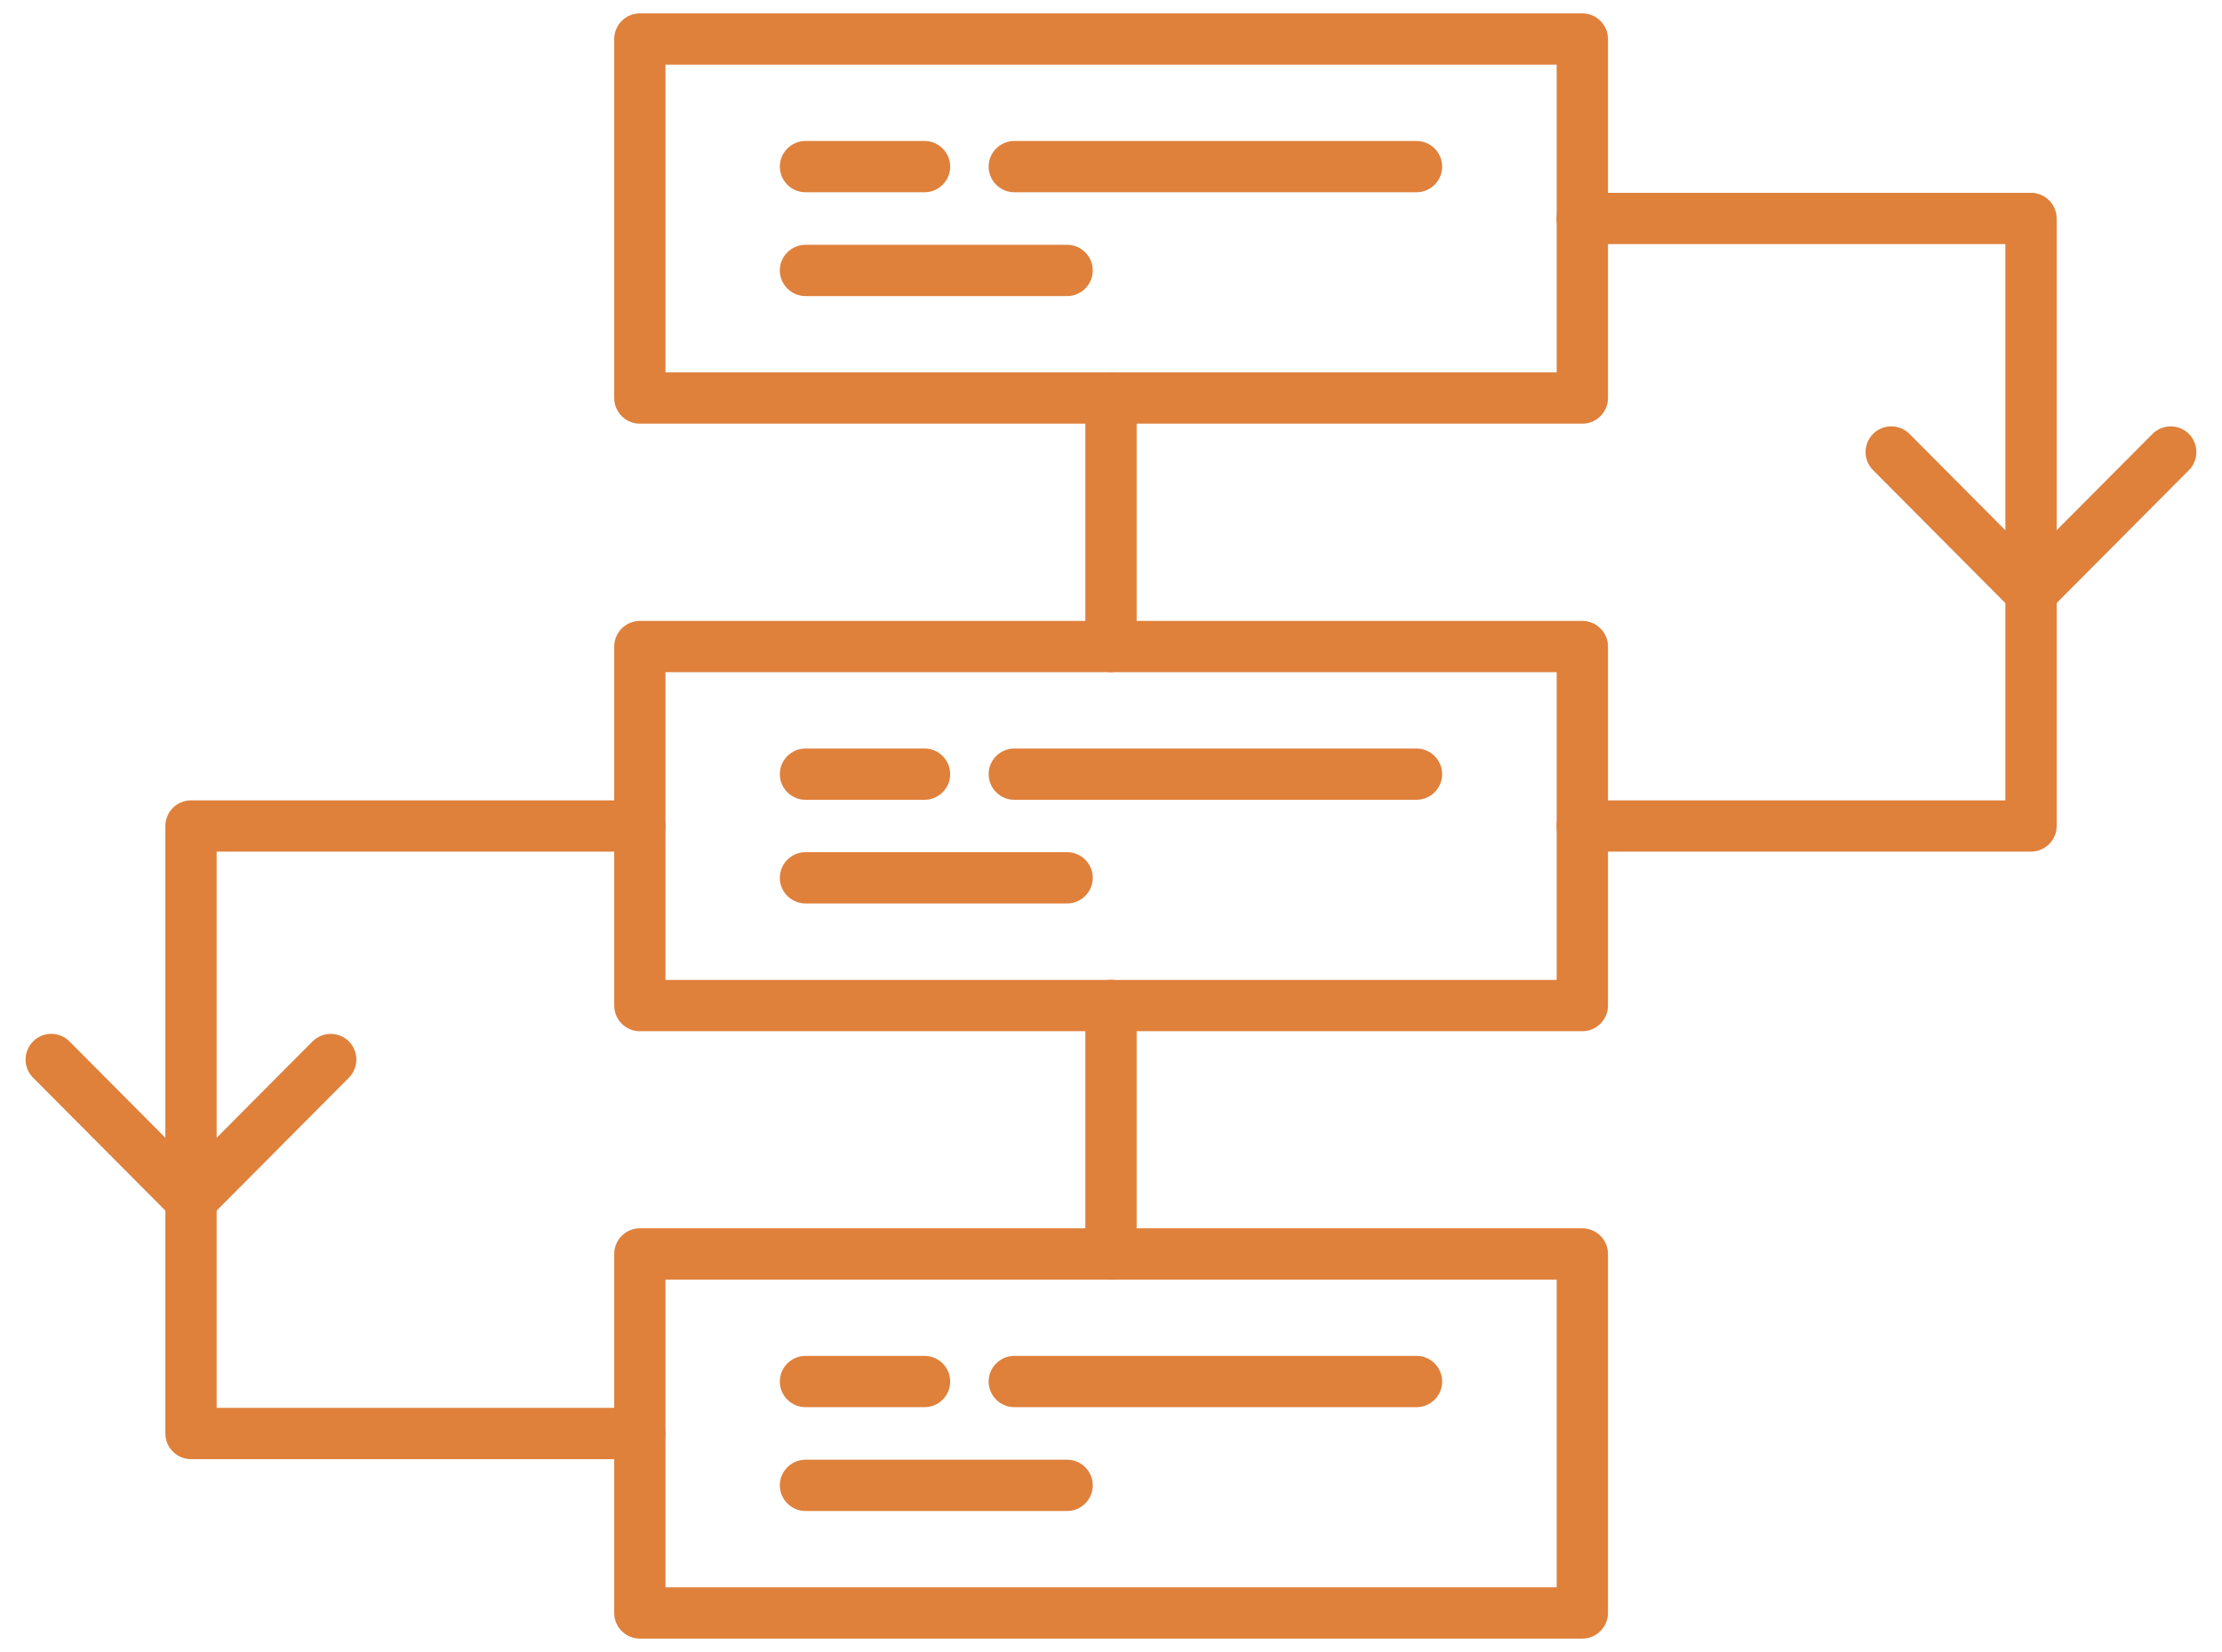 <?xml version="1.0" encoding="UTF-8"?> <svg xmlns="http://www.w3.org/2000/svg" width="78" height="58" viewBox="0 0 78 58" fill="none"><path d="M55.545 14.875H22.46C21.965 14.875 21.561 14.47 21.561 13.975V1.37C21.561 0.875 21.965 0.47 22.46 0.47H55.545C56.041 0.47 56.446 0.875 56.446 1.37V13.975C56.446 14.47 56.041 14.875 55.545 14.875ZM23.36 13.075H54.645V2.27H23.36V13.075Z" fill="#DF803B"></path><path d="M55.545 36.205H22.46C21.965 36.205 21.561 35.8 21.561 35.305V22.7C21.561 22.205 21.965 21.8 22.46 21.8H55.545C56.041 21.8 56.446 22.205 56.446 22.7V35.305C56.446 35.8 56.041 36.205 55.545 36.205ZM23.36 34.405H54.645V23.6H23.36V34.405Z" fill="#DF803B"></path><path d="M55.545 57.53H22.46C21.965 57.53 21.561 57.125 21.561 56.63V44.025C21.561 43.53 21.965 43.125 22.46 43.125H55.545C56.041 43.125 56.446 43.53 56.446 44.025V56.63C56.446 57.125 56.041 57.53 55.545 57.53ZM23.36 55.73H54.645V44.925H23.36V55.73Z" fill="#DF803B"></path><path d="M32.455 6.75H28.275C27.78 6.75 27.375 6.345 27.375 5.85C27.375 5.355 27.78 4.95 28.275 4.95H32.455C32.95 4.95 33.355 5.355 33.355 5.85C33.355 6.345 32.95 6.75 32.455 6.75Z" fill="#DF803B"></path><path d="M49.725 6.75H35.605C35.11 6.75 34.705 6.345 34.705 5.85C34.705 5.355 35.11 4.95 35.605 4.95H49.725C50.22 4.95 50.625 5.355 50.625 5.85C50.625 6.345 50.22 6.75 49.725 6.75Z" fill="#DF803B"></path><path d="M37.46 10.395H28.275C27.78 10.395 27.375 9.99 27.375 9.495C27.375 9 27.78 8.595 28.275 8.595H37.46C37.955 8.595 38.36 9 38.36 9.495C38.36 9.99 37.955 10.395 37.46 10.395Z" fill="#DF803B"></path><path d="M32.455 28.08H28.275C27.78 28.08 27.375 27.675 27.375 27.18C27.375 26.685 27.78 26.28 28.275 26.28H32.455C32.95 26.28 33.355 26.685 33.355 27.18C33.355 27.675 32.95 28.08 32.455 28.08Z" fill="#DF803B"></path><path d="M49.725 28.08H35.605C35.11 28.08 34.705 27.675 34.705 27.18C34.705 26.685 35.11 26.28 35.605 26.28H49.725C50.22 26.28 50.625 26.685 50.625 27.18C50.625 27.675 50.22 28.08 49.725 28.08Z" fill="#DF803B"></path><path d="M37.46 31.72H28.275C27.78 31.72 27.375 31.315 27.375 30.82C27.375 30.325 27.78 29.92 28.275 29.92H37.46C37.955 29.92 38.36 30.325 38.36 30.82C38.36 31.315 37.955 31.72 37.46 31.72Z" fill="#DF803B"></path><path d="M32.455 49.405H28.275C27.78 49.405 27.375 49 27.375 48.505C27.375 48.01 27.78 47.605 28.275 47.605H32.455C32.95 47.605 33.355 48.01 33.355 48.505C33.355 49 32.95 49.405 32.455 49.405Z" fill="#DF803B"></path><path d="M49.725 49.405H35.605C35.11 49.405 34.705 49 34.705 48.505C34.705 48.01 35.11 47.605 35.605 47.605H49.725C50.22 47.605 50.625 48.01 50.625 48.505C50.625 49 50.22 49.405 49.725 49.405Z" fill="#DF803B"></path><path d="M37.46 53.05H28.275C27.78 53.05 27.375 52.645 27.375 52.15C27.375 51.655 27.78 51.25 28.275 51.25H37.46C37.955 51.25 38.36 51.655 38.36 52.15C38.36 52.645 37.955 53.05 37.46 53.05Z" fill="#DF803B"></path><path d="M71.296 29.9H55.541C55.046 29.9 54.641 29.495 54.641 29C54.641 28.505 55.046 28.1 55.541 28.1H70.396V8.57H55.541C55.046 8.57 54.641 8.165 54.641 7.67C54.641 7.175 55.046 6.77 55.541 6.77H71.296C71.791 6.77 72.196 7.175 72.196 7.67V29C72.196 29.495 71.791 29.9 71.296 29.9Z" fill="#DF803B"></path><path d="M22.46 51.23H6.705C6.21 51.23 5.805 50.825 5.805 50.33V29C5.805 28.505 6.21 28.1 6.705 28.1H22.46C22.955 28.1 23.36 28.505 23.36 29C23.36 29.495 22.955 29.9 22.46 29.9H7.605V49.43H22.46C22.955 49.43 23.36 49.835 23.36 50.33C23.36 50.825 22.955 51.23 22.46 51.23Z" fill="#DF803B"></path><path d="M71.295 21.7C71.065 21.7 70.835 21.61 70.655 21.435L65.75 16.505C65.4 16.155 65.4 15.585 65.755 15.23C66.105 14.88 66.675 14.88 67.03 15.235L71.935 20.165C72.285 20.515 72.285 21.085 71.93 21.44C71.755 21.615 71.525 21.7 71.295 21.7Z" fill="#DF803B"></path><path d="M71.295 21.7C71.064 21.7 70.835 21.615 70.659 21.44C70.309 21.09 70.305 20.52 70.654 20.165L75.56 15.235C75.91 14.885 76.48 14.88 76.835 15.23C77.185 15.58 77.19 16.15 76.84 16.505L71.934 21.435C71.754 21.61 71.525 21.7 71.295 21.7Z" fill="#DF803B"></path><path d="M6.705 43.03C6.475 43.03 6.245 42.94 6.065 42.765L1.16 37.835C0.81 37.485 0.81 36.915 1.165 36.56C1.515 36.21 2.085 36.21 2.44 36.565L7.345 41.495C7.695 41.845 7.695 42.415 7.34 42.77C7.165 42.945 6.935 43.03 6.705 43.03Z" fill="#DF803B"></path><path d="M6.705 43.03C6.475 43.03 6.245 42.945 6.07 42.77C5.72 42.42 5.715 41.85 6.065 41.495L10.97 36.565C11.32 36.215 11.89 36.21 12.245 36.56C12.595 36.91 12.6 37.48 12.25 37.835L7.345 42.765C7.165 42.94 6.935 43.03 6.705 43.03Z" fill="#DF803B"></path><path d="M39 44.925C38.505 44.925 38.1 44.52 38.1 44.025V35.3C38.1 34.805 38.505 34.4 39 34.4C39.495 34.4 39.9 34.805 39.9 35.3V44.025C39.9 44.52 39.495 44.925 39 44.925Z" fill="#DF803B"></path><path d="M39 23.6C38.505 23.6 38.1 23.195 38.1 22.7V13.975C38.1 13.48 38.505 13.075 39 13.075C39.495 13.075 39.9 13.48 39.9 13.975V22.7C39.9 23.195 39.495 23.6 39 23.6Z" fill="#DF803B"></path></svg> 